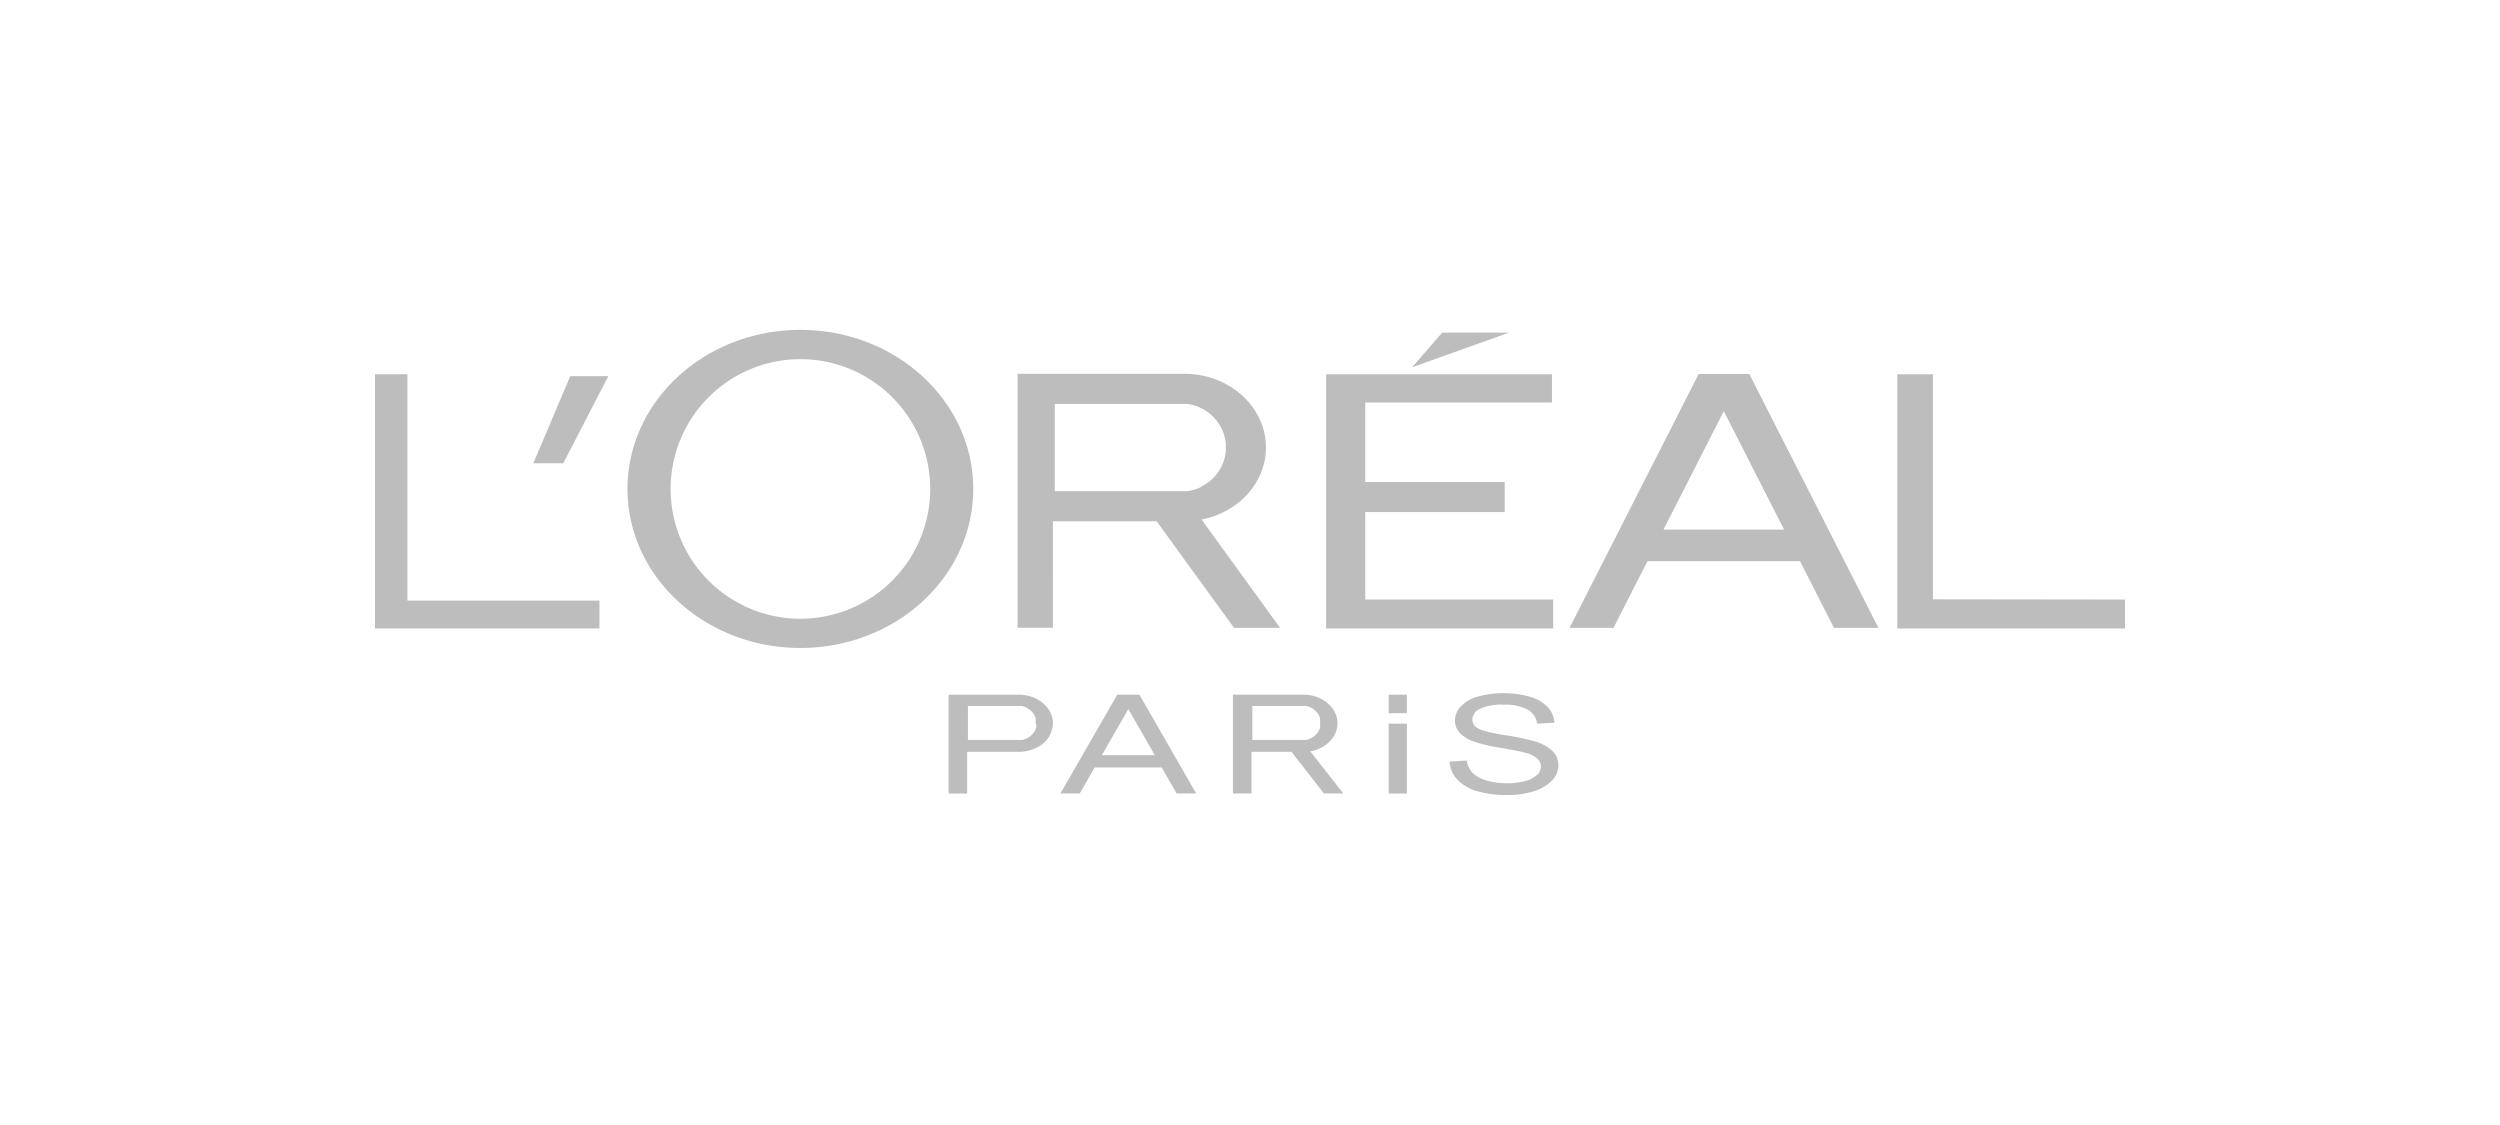 <svg id="Layer_1" data-name="Layer 1" xmlns="http://www.w3.org/2000/svg" viewBox="0 0 600 270"><defs><style>.cls-1{fill:#bdbdbd;fill-rule:evenodd;}</style></defs><title>Loreal-Logo</title><path class="cls-1" d="M346.12,79.83l-7.23,8.33,23.29-8.33Zm26.64,64.06H327.66v-21h33.47V115.7H327.66V96.61h44.81V89.83h-54.2v61h54.49ZM192.09,79.17c-22.91,0-41.49,17.1-41.49,38.17s18.58,38.17,41.49,38.17,41.49-17.09,41.49-38.17S215,79.17,192.09,79.17Zm0,69.33a31.15,31.15,0,1,1,31.16-31.15A31.16,31.16,0,0,1,192.09,148.49ZM97.78,89.83H90v61h53.87v-6.68H97.78Zm366.13,54v-54h-8.56v61H510v-6.94ZM407.68,89.76l-31,60.93h10.56l8.15-16H432l8.15,16h10.68l-31-60.93Zm-8.44,37.35,14.47-28.44,14.47,28.44Zm-146.54-2h24.9l18.57,25.58h11.06l-18.85-26c8.8-1.69,15.45-8.82,15.45-17.29,0-9.72-8.76-17.68-19.47-17.68H244.22v60.93h8.48Zm.45-28.17h30.42l.68,0,.57,0,.56.08.55.11.54.13.53.16.51.19.5.21.48.24.47.26.45.28.44.3.42.32.4.34.38.36.36.37.34.38.32.4.3.41.28.42.25.42.23.43.21.44.19.44.16.45.14.45.12.46.1.46.08.47.06.47,0,.48v1l0,.48-.06.47-.08.47-.1.46-.12.46-.14.45-.16.45-.19.44-.21.44-.23.43-.25.43-.28.42-.3.41-.32.4-.34.38-.36.37-.38.36-.4.34-.42.32-.44.3-.45.28-.47.26L288,117l-.5.21-.51.19-.53.16-.54.13-.55.11-.56.08-.57,0-.66,0H253.15Zm15,69.78L254.5,190.43h4.64l3.58-6.24h16.09l3.58,6.24h4.69l-13.62-23.71Zm-3.71,14.53,6.36-11.07,6.36,11.07ZM321,173.6c0-3.78-3.68-6.88-8.18-6.88H295.91v23.71h4.46v-10h9.57l7.81,10h4.65l-7.92-10.1C318.17,179.67,321,176.9,321,173.6Zm-6.86,3.8-.22.07-.22.06-.23.05-.23,0-.24,0-.24,0H300.56v-8.16h12.17l.24,0,.24,0,.23,0,.23.05.22.06.22.07.21.08.2.09.2.1.19.11.18.12.18.13.17.13.16.14.15.14.14.15.13.15.13.16.12.16.11.17.1.17.09.17.08.17.07.17.06.18.05.18,0,.18,0,.18,0,.18V174l0,.18,0,.18,0,.18-.05.18-.06.18-.07.17-.08.17-.09.17-.1.17-.11.16-.12.16-.13.16-.13.16-.14.15-.15.14-.16.14-.17.13-.18.12-.18.12-.19.11-.2.1-.2.09Zm-69.58-10.67H227.66v23.71h4.46v-10h9.57c.92,0,1.82,0,2.69,0a9.76,9.76,0,0,0,4.7-1.15,6.68,6.68,0,0,0,3.63-5.71C252.71,169.82,249,166.72,244.53,166.72Zm4.15,7.07V174l0,.18,0,.18,0,.18-.05.18-.06.18-.07.17-.08.17-.09.17-.1.17-.11.16-.12.16-.13.16-.14.16-.14.15-.15.14-.16.14-.17.13-.18.12-.18.12-.19.11-.2.1-.2.09-.21.08-.22.07-.22.06-.23.05-.23,0-.24,0-.24,0H232.3v-8.16h12.17l.24,0,.24,0,.23,0,.23.05.22.06.22.07.21.08.2.09.2.1.19.11.18.12.18.13.17.13.16.14.15.14.14.15.14.15.13.16.12.16.11.17.1.17.09.17.08.17.07.17.06.18.05.18,0,.18,0,.18,0,.18v.57Zm119.74,4.15a57.19,57.19,0,0,0-7.27-1.51c-3.53-.57-5.71-1.14-6.55-1.69a2.44,2.44,0,0,1-1.28-2.1,3,3,0,0,1,1.8-2.51,12,12,0,0,1,5.75-1,11.36,11.36,0,0,1,5.72,1.15,4.55,4.55,0,0,1,2.28,3.39l4.16-.23a5.94,5.94,0,0,0-1.61-3.74,9.3,9.3,0,0,0-4.29-2.49,22.08,22.08,0,0,0-6.44-.85,21.13,21.13,0,0,0-6,.81,8.81,8.81,0,0,0-4.12,2.37,4.92,4.92,0,0,0-1.41,3.35,4.38,4.38,0,0,0,1.15,3A8.65,8.65,0,0,0,353.8,178a38.52,38.52,0,0,0,6.33,1.48c3,.52,5,.91,5.84,1.16a7.12,7.12,0,0,1,2.95,1.4,2.57,2.57,0,0,1,.9,1.95,2.84,2.84,0,0,1-.93,2,6.45,6.45,0,0,1-2.83,1.46,16.39,16.39,0,0,1-4.39.53,16.75,16.75,0,0,1-5-.7,7.53,7.53,0,0,1-3.3-1.84,5.42,5.42,0,0,1-1.35-2.92l-4.1.26a6.53,6.53,0,0,0,1.79,4.26,10.4,10.4,0,0,0,4.73,2.82,25.25,25.25,0,0,0,7.46.94,20.11,20.11,0,0,0,6.32-.93,9.82,9.82,0,0,0,4.31-2.61,5.26,5.26,0,0,0,1.5-3.57,4.8,4.8,0,0,0-1.36-3.37A10.14,10.14,0,0,0,368.41,177.95Zm-35.18,12.49h4.38V173.68h-4.38Zm0-19.27h4.38v-4.44h-4.38ZM128,111.19h7.18L146,90.27h-9.14Z"/></svg>